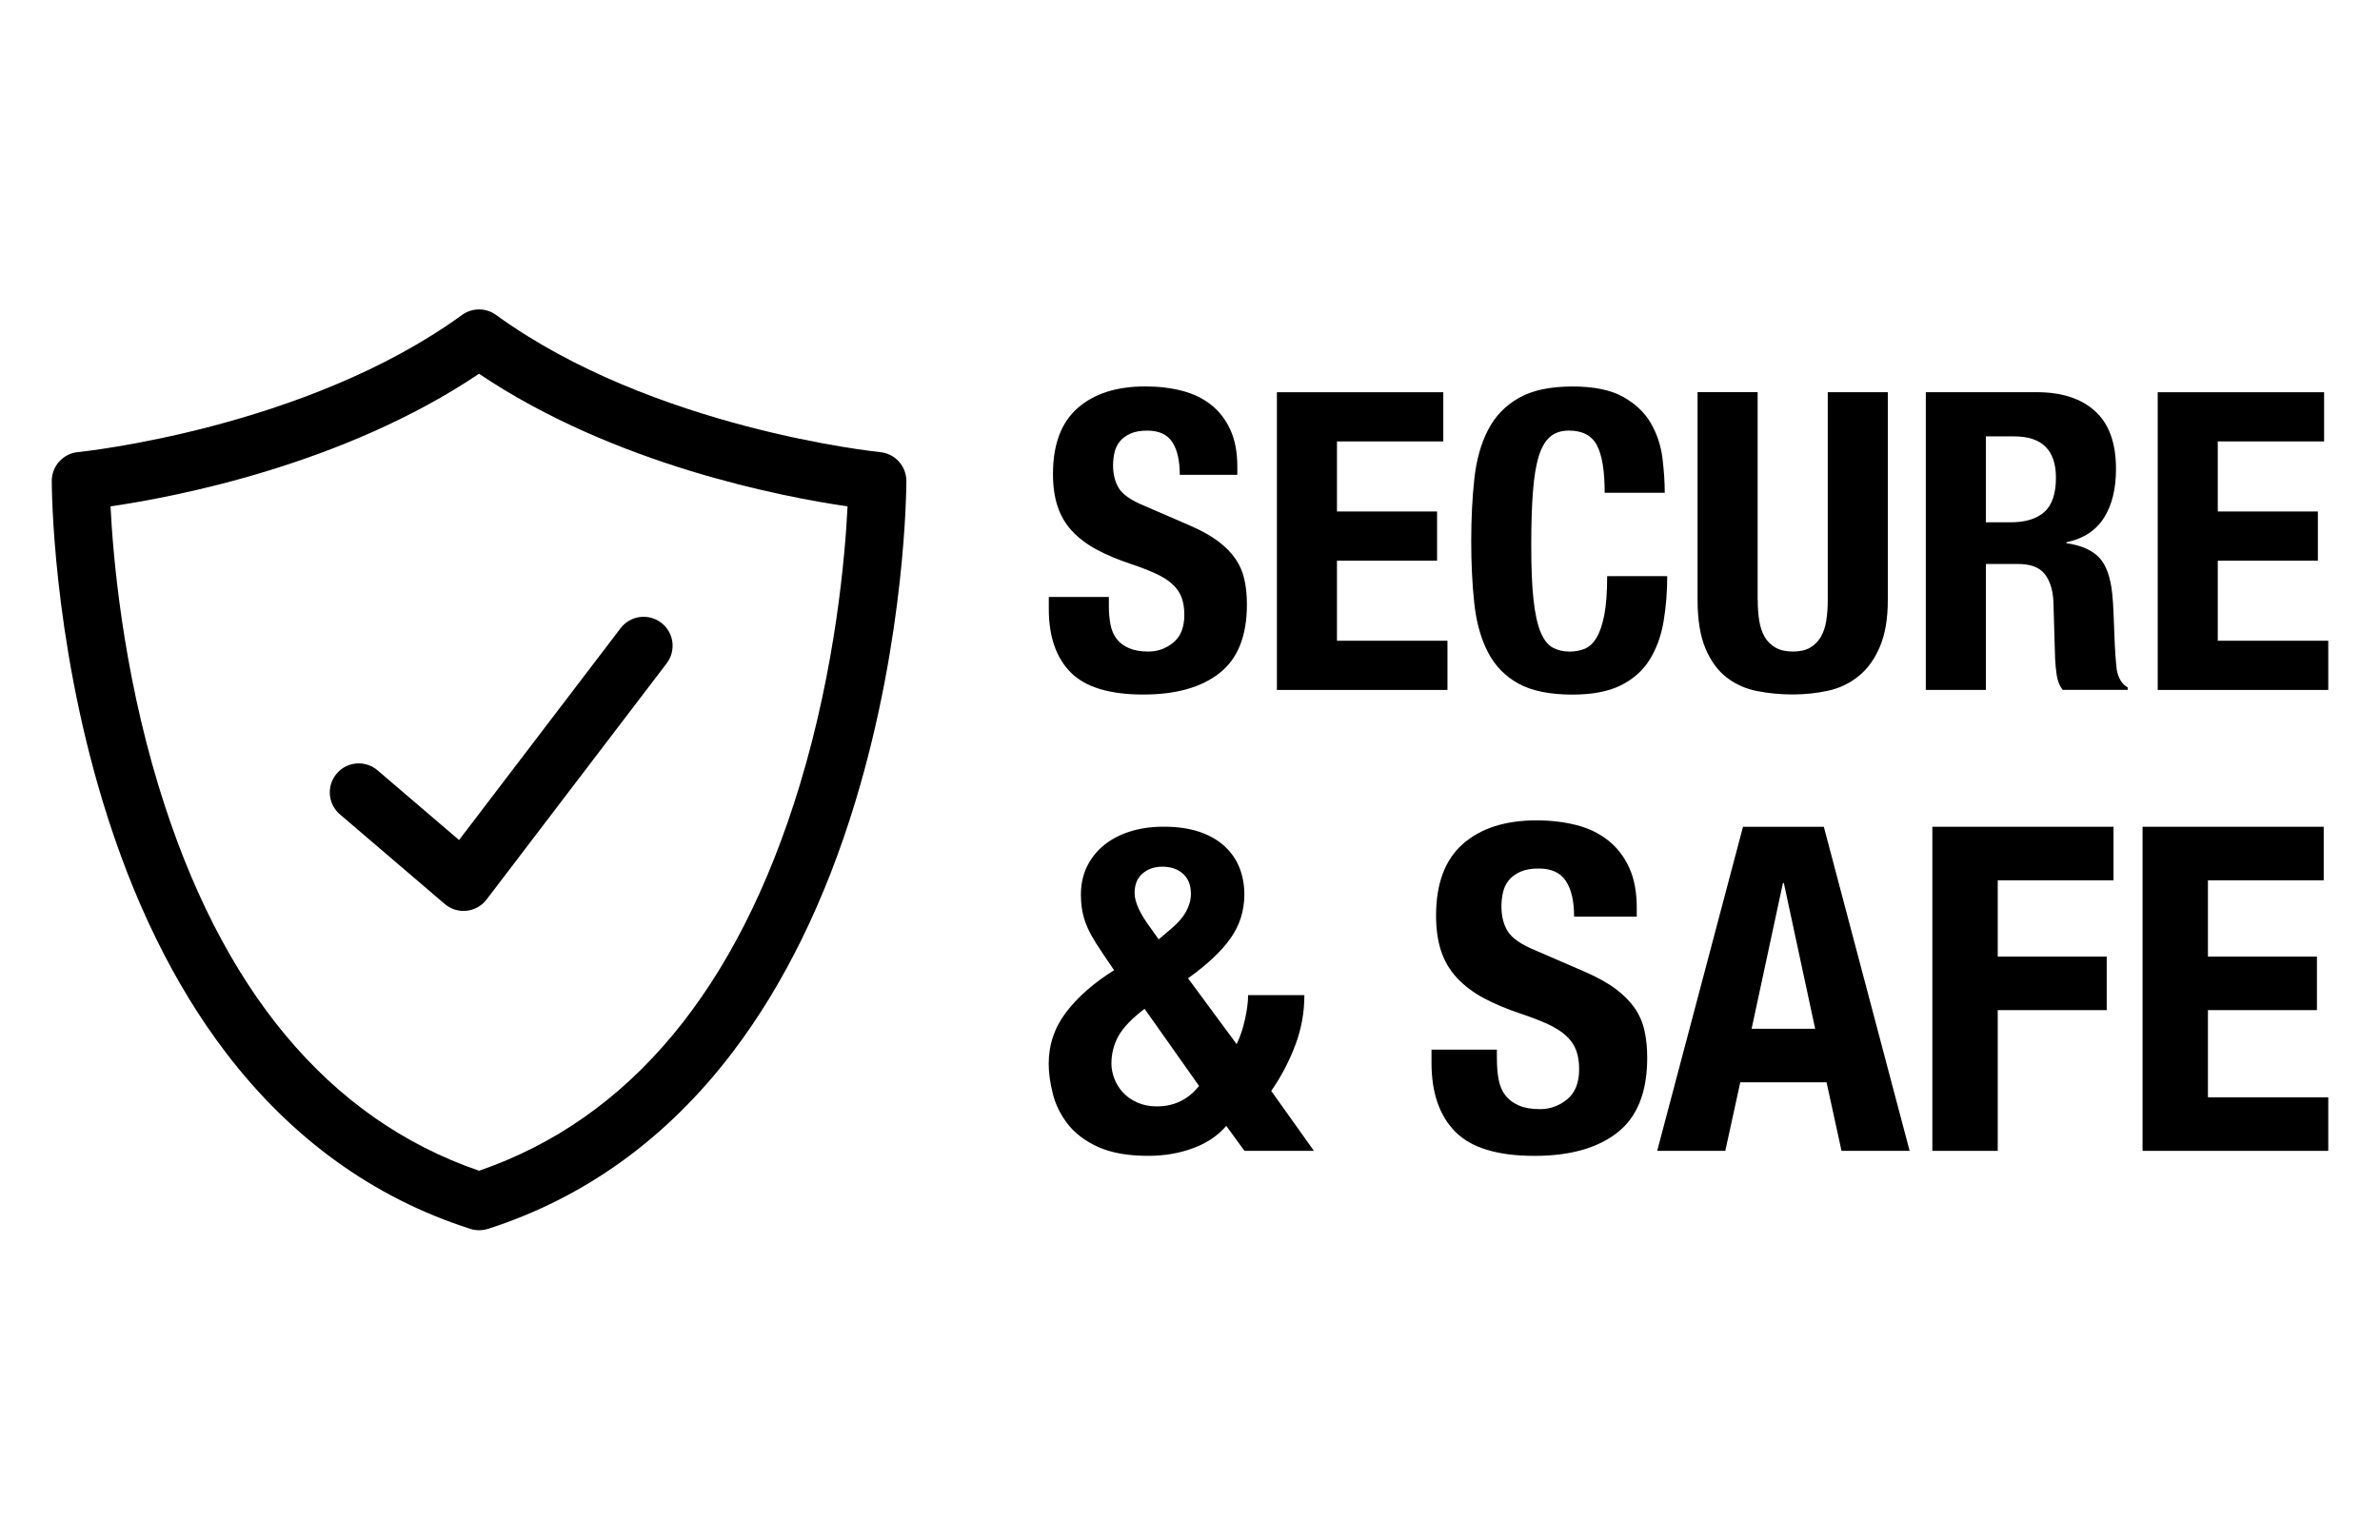 <?xml version="1.0" encoding="utf-8"?>
<!-- Generator: Adobe Illustrator 21.0.2, SVG Export Plug-In . SVG Version: 6.00 Build 0)  -->
<svg version="1.1" id="Layer_1" xmlns="http://www.w3.org/2000/svg" xmlns:xlink="http://www.w3.org/1999/xlink" x="0px" y="0px"
	 width="68px" height="44px" viewBox="0 0 68 44" style="enable-background:new 0 0 68 44;" xml:space="preserve">
<style type="text/css">
	.st0{fill:#C50000;}
	.st1{fill:#35528F;}
	.st2{fill:#FFFFFF;}
	.st3{fill:#1DA1F2;}
	.st4{fill:#D8412E;}
	.st5{fill:url(#SVGID_1_);}
	.st6{fill:#F7B600;}
	.st7{fill:#1A1F71;}
	.st8{fill:#009CDD;}
	.st9{fill:#002F87;}
	.st10{fill:#009CDE;}
	.st11{fill:#012269;}
	.st12{fill:#003088;}
	.st13{fill:#0093D0;}
	.st14{fill:#ED1D24;}
	.st15{fill:#FF5F00;}
	.st16{fill:#EB001B;}
	.st17{fill:#F79E1B;}
	.st18{opacity:0.8;}
</style>
<g>
	<g>
		<g>
			<path d="M13.244,26.032c-0.196,0-0.387-0.07-0.538-0.199l-2.994-2.56c-0.347-0.297-0.388-0.819-0.091-1.167
				c0.297-0.348,0.819-0.389,1.167-0.091l2.328,1.991l4.615-6.053c0.277-0.364,0.797-0.434,1.16-0.157
				c0.364,0.277,0.434,0.796,0.157,1.16l-5.146,6.75c-0.138,0.181-0.344,0.297-0.571,0.321
				C13.303,26.03,13.273,26.032,13.244,26.032L13.244,26.032z M13.244,26.032"/>
		</g>
		<path d="M13.687,35.157c-0.085,0-0.17-0.013-0.252-0.04c-2.76-0.884-5.111-2.58-6.986-5.041
			c-1.476-1.937-2.658-4.349-3.512-7.167c-1.442-4.753-1.458-8.988-1.458-9.165c0-0.426,0.324-0.783,0.748-0.824
			c0.064-0.006,6.494-0.666,10.974-3.919c0.29-0.211,0.683-0.211,0.973,0c4.479,3.253,10.909,3.913,10.974,3.92
			c0.424,0.041,0.748,0.398,0.748,0.824c0,0.178-0.017,4.412-1.458,9.165c-0.855,2.818-2.037,5.229-3.512,7.167
			c-1.874,2.461-4.225,4.157-6.985,5.041C13.857,35.144,13.772,35.157,13.687,35.157L13.687,35.157z M3.158,14.471
			c0.069,1.389,0.336,4.589,1.375,7.997c1.772,5.814,4.852,9.509,9.154,10.989
			c4.313-1.483,7.396-5.192,9.165-11.027c1.031-3.401,1.296-6.576,1.364-7.958
			c-1.855-0.271-6.659-1.186-10.53-3.791C9.816,13.284,5.013,14.2,3.158,14.471L3.158,14.471z M3.158,14.471"/>
	</g>
	<g>
		<path d="M31.681,17.309c0,0.199,0.016,0.38,0.048,0.542c0.032,0.163,0.091,0.3,0.179,0.411
			c0.087,0.112,0.204,0.199,0.351,0.262c0.147,0.064,0.332,0.096,0.554,0.096c0.262,0,0.498-0.085,0.709-0.256
			c0.21-0.171,0.316-0.435,0.316-0.793c0-0.191-0.026-0.355-0.077-0.494c-0.052-0.139-0.137-0.264-0.256-0.375
			c-0.119-0.112-0.276-0.213-0.471-0.304c-0.195-0.091-0.435-0.185-0.721-0.28
			c-0.381-0.127-0.711-0.266-0.989-0.417c-0.278-0.151-0.51-0.328-0.697-0.53s-0.324-0.437-0.411-0.703
			c-0.088-0.266-0.131-0.574-0.131-0.923c0-0.842,0.234-1.469,0.703-1.882c0.469-0.413,1.112-0.62,1.931-0.62
			c0.381,0,0.733,0.041,1.055,0.125c0.321,0.083,0.6,0.218,0.834,0.405s0.417,0.425,0.548,0.715
			c0.131,0.29,0.196,0.638,0.196,1.043v0.238h-1.644c0-0.405-0.071-0.717-0.214-0.935s-0.381-0.328-0.715-0.328
			c-0.191,0-0.35,0.028-0.476,0.083c-0.127,0.056-0.229,0.13-0.304,0.221c-0.076,0.092-0.127,0.196-0.155,0.316
			c-0.028,0.119-0.042,0.242-0.042,0.369c0,0.262,0.056,0.483,0.167,0.661c0.112,0.179,0.35,0.343,0.715,0.494
			l1.322,0.572c0.326,0.143,0.592,0.291,0.798,0.446s0.372,0.322,0.494,0.501c0.123,0.179,0.209,0.375,0.256,0.59
			c0.048,0.214,0.072,0.453,0.072,0.715c0,0.897-0.26,1.551-0.781,1.96c-0.52,0.409-1.245,0.614-2.174,0.614
			c-0.969,0-1.662-0.21-2.079-0.632c-0.417-0.42-0.626-1.025-0.626-1.811v-0.345h1.716V17.309z"/>
		<path d="M41.237,12.615h-3.038v2.002h2.86v1.406h-2.86v2.288h3.157v1.406h-4.873v-8.508h4.754V12.615z"/>
		<path d="M45.628,12.728c-0.147-0.282-0.415-0.423-0.805-0.423c-0.214,0-0.392,0.058-0.53,0.173
			c-0.139,0.115-0.248,0.302-0.328,0.56c-0.08,0.259-0.135,0.596-0.167,1.013s-0.048,0.928-0.048,1.531
			c0,0.644,0.021,1.164,0.065,1.561c0.044,0.397,0.112,0.705,0.203,0.923c0.092,0.219,0.206,0.365,0.346,0.441
			c0.139,0.076,0.3,0.114,0.483,0.114c0.151,0,0.292-0.026,0.423-0.077c0.131-0.052,0.244-0.155,0.34-0.31
			c0.095-0.155,0.171-0.373,0.226-0.655c0.055-0.282,0.083-0.653,0.083-1.114h1.716
			c0,0.461-0.036,0.897-0.107,1.31c-0.072,0.413-0.205,0.775-0.4,1.085c-0.195,0.309-0.469,0.552-0.822,0.727
			c-0.354,0.175-0.812,0.263-1.376,0.263c-0.644,0-1.156-0.103-1.537-0.31c-0.381-0.206-0.673-0.504-0.876-0.893
			s-0.334-0.854-0.393-1.394c-0.059-0.54-0.089-1.136-0.089-1.787c0-0.643,0.03-1.237,0.089-1.782
			c0.059-0.544,0.191-1.01,0.393-1.4s0.494-0.693,0.876-0.911c0.381-0.218,0.893-0.328,1.537-0.328
			c0.611,0,1.094,0.099,1.447,0.298c0.354,0.199,0.618,0.451,0.793,0.756c0.174,0.306,0.284,0.636,0.328,0.989
			c0.044,0.354,0.066,0.685,0.066,0.995h-1.716C45.848,13.461,45.775,13.01,45.628,12.728z"/>
		<path d="M50.221,17.142c0,0.214,0.014,0.411,0.042,0.59c0.028,0.178,0.079,0.333,0.154,0.465
			c0.076,0.131,0.179,0.234,0.31,0.309c0.131,0.076,0.296,0.114,0.494,0.114c0.206,0,0.373-0.038,0.501-0.114
			c0.127-0.075,0.228-0.178,0.304-0.309c0.075-0.131,0.127-0.286,0.154-0.465c0.028-0.179,0.042-0.376,0.042-0.59
			v-5.934h1.716v5.934c0,0.54-0.076,0.987-0.227,1.34c-0.15,0.354-0.353,0.634-0.608,0.84
			c-0.254,0.206-0.544,0.346-0.87,0.417s-0.663,0.107-1.013,0.107c-0.35,0-0.687-0.032-1.013-0.096
			c-0.326-0.063-0.616-0.192-0.87-0.387c-0.255-0.195-0.457-0.471-0.608-0.828
			c-0.151-0.358-0.227-0.822-0.227-1.394v-5.934h1.716V17.142z"/>
		<path d="M58.193,11.208c0.715,0,1.271,0.181,1.668,0.543s0.596,0.911,0.596,1.65c0,0.572-0.115,1.039-0.346,1.4
			c-0.23,0.361-0.588,0.594-1.072,0.697v0.024c0.429,0.064,0.743,0.203,0.942,0.417
			c0.199,0.214,0.321,0.56,0.369,1.036c0.016,0.159,0.028,0.332,0.036,0.518c0.008,0.187,0.016,0.396,0.024,0.626
			c0.016,0.453,0.04,0.798,0.071,1.036c0.048,0.238,0.151,0.401,0.31,0.489v0.071h-1.859
			c-0.088-0.119-0.143-0.256-0.167-0.411c-0.024-0.154-0.04-0.316-0.048-0.482l-0.048-1.633
			c-0.016-0.333-0.1-0.596-0.25-0.786c-0.151-0.191-0.405-0.286-0.763-0.286h-0.917v3.599h-1.716v-8.508H58.193
			z M57.454,14.926c0.413,0,0.731-0.097,0.953-0.292c0.222-0.195,0.334-0.522,0.334-0.983
			c0-0.786-0.398-1.18-1.192-1.18h-0.81v2.454H57.454z"/>
		<path d="M66.403,12.615h-3.038v2.002h2.86v1.406h-2.86v2.288h3.157v1.406h-4.873v-8.508h4.754V12.615z"/>
	</g>
	<g>
		<path d="M35.569,29.14c0.06-0.268,0.091-0.501,0.091-0.701h1.608c0,0.502-0.089,0.984-0.266,1.446
			c-0.177,0.463-0.404,0.893-0.681,1.291l1.219,1.712h-1.985l-0.519-0.714c-0.234,0.277-0.547,0.489-0.941,0.636
			c-0.394,0.147-0.824,0.221-1.291,0.221c-0.579,0-1.055-0.085-1.427-0.253c-0.371-0.169-0.661-0.387-0.869-0.655
			c-0.208-0.268-0.351-0.558-0.428-0.869c-0.078-0.312-0.117-0.597-0.117-0.856c0-0.545,0.167-1.035,0.499-1.472
			c0.333-0.437,0.789-0.837,1.369-1.2l-0.325-0.48c-0.13-0.19-0.235-0.358-0.318-0.506
			c-0.082-0.147-0.144-0.286-0.188-0.415c-0.043-0.13-0.073-0.255-0.091-0.377c-0.018-0.121-0.026-0.246-0.026-0.376
			c0-0.303,0.059-0.573,0.175-0.811c0.117-0.238,0.279-0.442,0.487-0.61c0.208-0.169,0.456-0.299,0.746-0.39
			c0.29-0.091,0.607-0.136,0.953-0.136c0.398,0,0.742,0.05,1.031,0.149c0.29,0.099,0.53,0.238,0.72,0.415
			c0.19,0.178,0.331,0.383,0.422,0.617c0.09,0.234,0.136,0.484,0.136,0.752c0,0.467-0.132,0.886-0.396,1.258
			c-0.264,0.372-0.668,0.752-1.213,1.141l1.388,1.881C35.431,29.642,35.508,29.408,35.569,29.14z M31.956,29.607
			c-0.134,0.242-0.201,0.506-0.201,0.791c0,0.138,0.028,0.281,0.084,0.428c0.057,0.147,0.138,0.279,0.247,0.396
			c0.108,0.117,0.244,0.212,0.409,0.286c0.164,0.073,0.35,0.11,0.558,0.11c0.493,0,0.895-0.195,1.206-0.584
			l-1.557-2.205C32.339,29.106,32.09,29.366,31.956,29.607z M32.884,26.533l0.221,0.312l0.337-0.286
			c0.208-0.173,0.357-0.344,0.448-0.513c0.091-0.168,0.136-0.335,0.136-0.499c0-0.251-0.076-0.443-0.227-0.578
			c-0.151-0.134-0.348-0.201-0.59-0.201c-0.225,0-0.413,0.065-0.565,0.195c-0.151,0.129-0.227,0.316-0.227,0.558
			C32.417,25.78,32.573,26.118,32.884,26.533z"/>
		<path d="M42.769,30.269c0,0.216,0.017,0.413,0.051,0.591c0.035,0.177,0.099,0.326,0.195,0.448
			c0.095,0.121,0.222,0.216,0.383,0.285c0.16,0.069,0.361,0.104,0.604,0.104c0.285,0,0.542-0.093,0.772-0.279
			c0.229-0.186,0.344-0.474,0.344-0.863c0-0.208-0.028-0.387-0.085-0.539c-0.056-0.151-0.149-0.287-0.279-0.409
			c-0.129-0.121-0.3-0.231-0.512-0.331c-0.212-0.099-0.474-0.201-0.785-0.305
			c-0.415-0.138-0.774-0.29-1.077-0.454c-0.303-0.164-0.555-0.357-0.759-0.578
			c-0.203-0.22-0.352-0.475-0.448-0.765c-0.095-0.29-0.143-0.625-0.143-1.005c0-0.917,0.255-1.6,0.765-2.05
			c0.51-0.449,1.211-0.675,2.102-0.675c0.415,0,0.798,0.046,1.148,0.136c0.351,0.091,0.653,0.238,0.908,0.442
			s0.454,0.462,0.597,0.778c0.143,0.316,0.214,0.694,0.214,1.135v0.26H44.974c0-0.442-0.078-0.781-0.234-1.018
			c-0.155-0.238-0.415-0.357-0.778-0.357c-0.208,0-0.381,0.03-0.519,0.091s-0.248,0.141-0.331,0.24
			c-0.082,0.099-0.138,0.214-0.168,0.344c-0.03,0.13-0.046,0.264-0.046,0.402c0,0.286,0.06,0.526,0.182,0.72
			c0.121,0.194,0.381,0.374,0.778,0.538l1.44,0.623c0.354,0.156,0.645,0.318,0.869,0.487s0.404,0.35,0.539,0.545
			c0.134,0.195,0.227,0.409,0.279,0.642c0.052,0.233,0.078,0.493,0.078,0.778c0,0.978-0.283,1.689-0.85,2.134
			c-0.567,0.446-1.356,0.668-2.368,0.668c-1.055,0-1.81-0.229-2.264-0.688c-0.454-0.458-0.681-1.115-0.681-1.972
			v-0.376h1.868V30.269z"/>
		<path d="M52.109,23.627l2.452,9.262H52.615l-0.428-1.959h-2.465l-0.428,1.959h-1.946l2.452-9.262H52.109z
			 M51.862,29.4l-0.895-4.165h-0.026l-0.895,4.165H51.862z"/>
		<path d="M60.386,23.627v1.53h-3.308v2.18h3.114v1.53h-3.114v4.022h-1.868v-9.262H60.386z"/>
		<path d="M66.392,25.157h-3.308v2.18h3.114v1.53h-3.114v2.491h3.438v1.531h-5.306v-9.262h5.176V25.157z"/>
	</g>
</g>
</svg>
